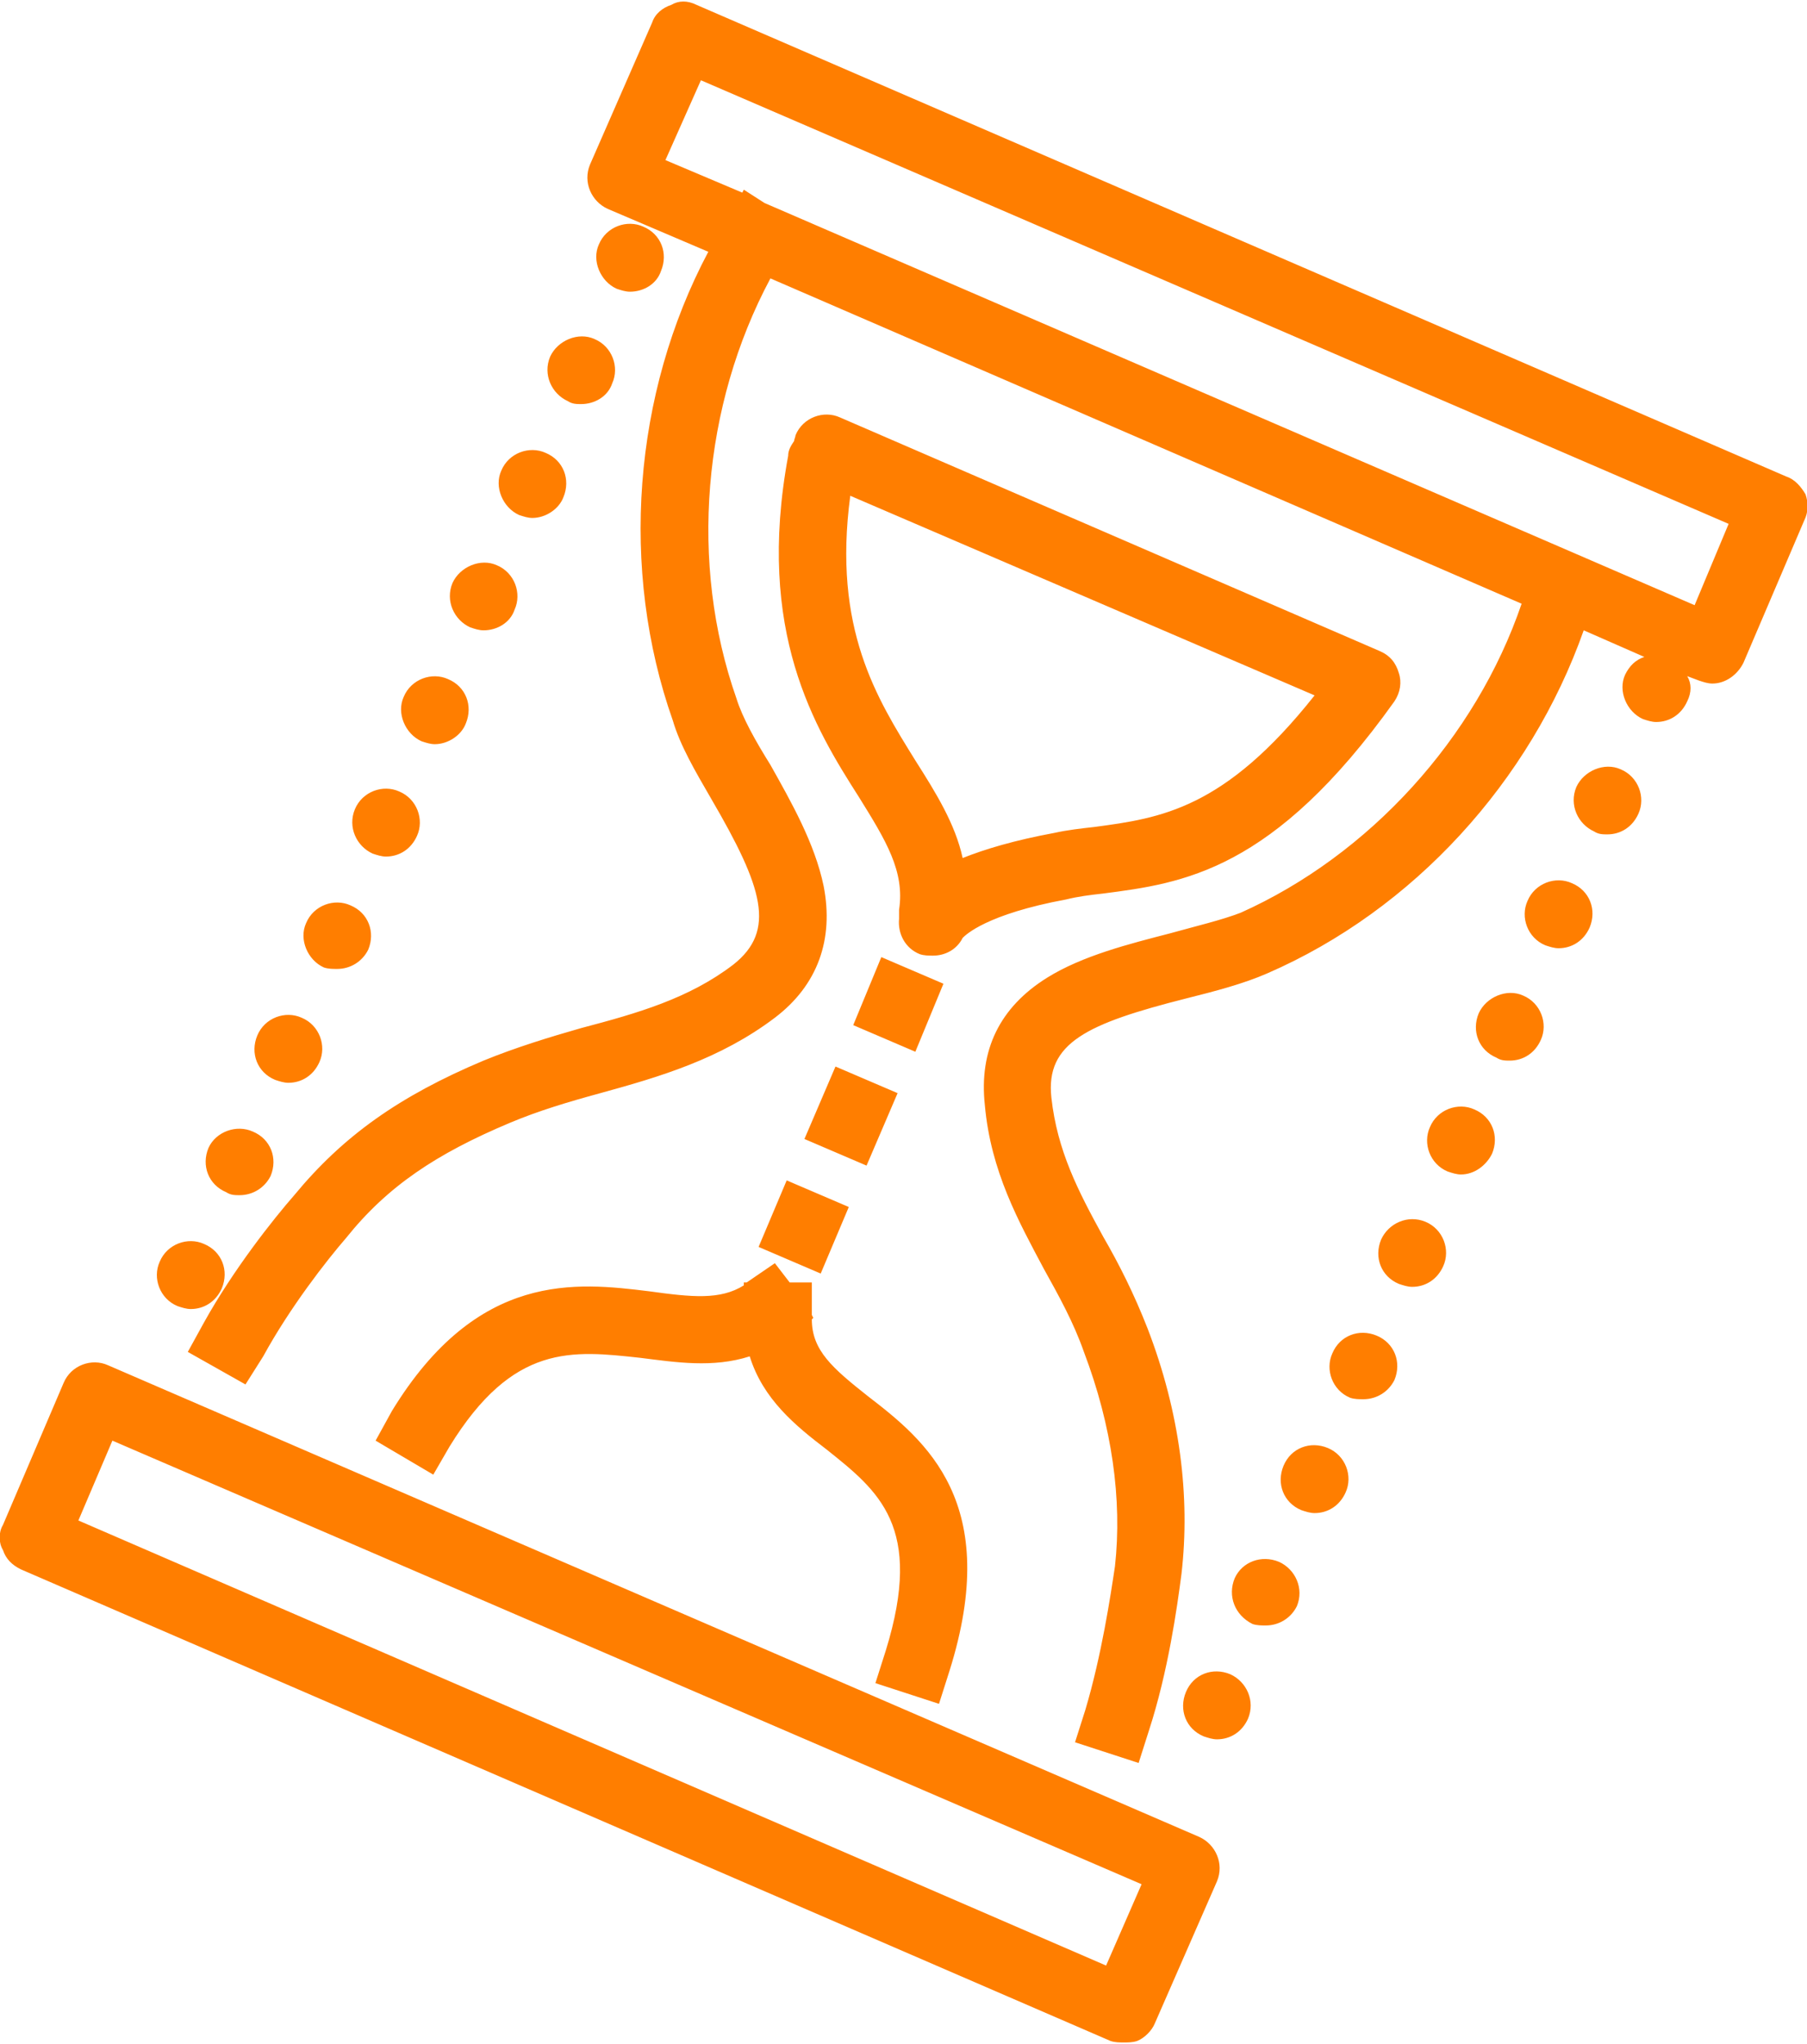 <svg xmlns="http://www.w3.org/2000/svg" xmlns:xlink="http://www.w3.org/1999/xlink" xml:space="preserve" width="137px" height="155px" version="1.1" style="shape-rendering:geometricPrecision; text-rendering:geometricPrecision; image-rendering:optimizeQuality; fill-rule:evenodd; clip-rule:evenodd" viewBox="0 0 12.22 13.8" id="svg-1">
 <defs id="defs-2">
  <style type="text/css" id="style-3">
	.fil0 { fill-rule: nonzero; }
</style>
 </defs>
 <g id="Sloy_x0020_1">
  <path class="fil0" d="M4.5 1.07l0.52 0.22 0.01 -0.02 0.14 0.09 6.29 2.72 0.23 -0.55 -6.95 -3 -0.24 0.54zm6.61 3.78c-0.11,-0.05 -0.17,-0.19 -0.12,-0.3l0 0c0.03,-0.06 0.07,-0.1 0.13,-0.12l-0.41 -0.18c-0.36,1.02 -1.15,1.89 -2.14,2.32 -0.16,0.07 -0.35,0.12 -0.55,0.17 -0.67,0.17 -0.95,0.3 -0.91,0.67 0.04,0.36 0.18,0.63 0.35,0.94 0.11,0.19 0.21,0.39 0.3,0.62 0.22,0.57 0.29,1.14 0.23,1.66 -0.03,0.23 -0.09,0.66 -0.22,1.06l-0.07 0.22 -0.43 -0.14 0.07 -0.22c0.11,-0.37 0.17,-0.77 0.2,-0.97 0.05,-0.45 -0.02,-0.95 -0.21,-1.45 -0.07,-0.2 -0.17,-0.38 -0.27,-0.56 -0.17,-0.32 -0.36,-0.66 -0.4,-1.11 -0.04,-0.37 0.1,-0.66 0.42,-0.86 0.24,-0.15 0.56,-0.23 0.83,-0.3 0.18,-0.05 0.35,-0.09 0.48,-0.14 0.87,-0.39 1.59,-1.18 1.9,-2.09l-5.08 -2.2c-0.46,0.86 -0.55,1.93 -0.23,2.84 0.04,0.13 0.13,0.29 0.23,0.45 0.14,0.25 0.3,0.53 0.36,0.82 0.07,0.36 -0.04,0.67 -0.33,0.89 -0.37,0.28 -0.78,0.4 -1.18,0.51 -0.22,0.06 -0.42,0.12 -0.61,0.2 -0.5,0.21 -0.83,0.43 -1.11,0.78 -0.13,0.15 -0.38,0.47 -0.56,0.8l-0.12 0.19 -0.39 -0.22 0.11 -0.2c0.2,-0.36 0.47,-0.7 0.61,-0.86 0.33,-0.4 0.71,-0.67 1.28,-0.91 0.22,-0.09 0.45,-0.16 0.66,-0.22 0.38,-0.1 0.73,-0.2 1.03,-0.43 0.29,-0.23 0.2,-0.52 -0.15,-1.12 -0.11,-0.19 -0.21,-0.36 -0.26,-0.53 -0.36,-1.02 -0.27,-2.21 0.24,-3.17l-0.68 -0.29c-0.11,-0.05 -0.17,-0.18 -0.12,-0.3l0.42 -0.96c0.02,-0.06 0.07,-0.1 0.13,-0.12 0.05,-0.03 0.11,-0.03 0.17,0l7.37 3.19c0.06,0.02 0.1,0.07 0.13,0.12 0.02,0.06 0.02,0.12 -0.01,0.18l-0.41 0.96c-0.04,0.08 -0.12,0.14 -0.21,0.14 -0.03,0 -0.06,-0.01 -0.09,-0.02l-0.08 -0.03c0.03,0.05 0.03,0.11 0,0.17l0 0c-0.04,0.09 -0.12,0.14 -0.21,0.14l0 0c-0.03,0 -0.06,-0.01 -0.09,-0.02zm-0.33 0.76c-0.11,-0.05 -0.17,-0.18 -0.12,-0.3l0 0c0.05,-0.11 0.19,-0.17 0.3,-0.12l0 0c0.12,0.05 0.17,0.19 0.12,0.3l0 0c-0.04,0.09 -0.12,0.14 -0.21,0.14l0 0c-0.03,0 -0.06,0 -0.09,-0.02zm-0.33 0.77c-0.12,-0.05 -0.17,-0.19 -0.12,-0.3l0 0c0.05,-0.12 0.19,-0.17 0.3,-0.12l0 0c0.12,0.05 0.17,0.18 0.12,0.3l0 0c-0.04,0.09 -0.12,0.14 -0.21,0.14l0 0c-0.03,0 -0.06,-0.01 -0.09,-0.02zm-0.33 0.76c-0.12,-0.05 -0.17,-0.18 -0.12,-0.3l0 0c0.05,-0.11 0.19,-0.17 0.3,-0.12l0 0c0.12,0.05 0.17,0.19 0.12,0.3l0 0c-0.04,0.09 -0.12,0.14 -0.21,0.14l0 0c-0.03,0 -0.06,0 -0.09,-0.02zm-0.33 0.77c-0.12,-0.05 -0.17,-0.19 -0.12,-0.3l0 0c0.05,-0.12 0.19,-0.17 0.3,-0.12l0 0c0.12,0.05 0.17,0.18 0.12,0.3l0 0c-0.04,0.08 -0.12,0.14 -0.21,0.14l0 0c-0.03,0 -0.06,-0.01 -0.09,-0.02zm-0.33 0.76c-0.12,-0.05 -0.17,-0.18 -0.12,-0.3l0 0c0.05,-0.11 0.18,-0.17 0.3,-0.12l0 0c0.12,0.05 0.17,0.19 0.12,0.3l0 0c-0.04,0.09 -0.12,0.14 -0.21,0.14l0 0c-0.03,0 -0.06,-0.01 -0.09,-0.02zm-0.33 0.77c-0.12,-0.05 -0.17,-0.19 -0.12,-0.3l0 0c0.05,-0.12 0.18,-0.17 0.3,-0.12l0 0c0.12,0.05 0.17,0.18 0.12,0.3l0 0c-0.04,0.08 -0.12,0.13 -0.21,0.13l0 0c-0.03,0 -0.06,0 -0.09,-0.01zm-0.33 0.76c-0.12,-0.05 -0.17,-0.18 -0.12,-0.3l0 0c0.05,-0.12 0.18,-0.17 0.3,-0.12l0 0c0.12,0.05 0.17,0.19 0.12,0.3l0 0c-0.04,0.09 -0.12,0.14 -0.21,0.14l0 0c-0.03,0 -0.06,-0.01 -0.09,-0.02zm-0.33 0.77c-0.12,-0.06 -0.17,-0.19 -0.12,-0.31l0 0c0.05,-0.11 0.18,-0.16 0.3,-0.11l0 0c0.11,0.05 0.17,0.18 0.12,0.3l0 0c-0.04,0.08 -0.12,0.13 -0.21,0.13l0 0c-0.03,0 -0.06,0 -0.09,-0.01zm-0.33 0.76c-0.12,-0.05 -0.17,-0.18 -0.12,-0.3l0 0c0.05,-0.12 0.18,-0.17 0.3,-0.12l0 0c0.11,0.05 0.17,0.18 0.12,0.3l0 0c-0.04,0.09 -0.12,0.14 -0.21,0.14l0 0c-0.03,0 -0.06,-0.01 -0.09,-0.02zm-3.97 -9.79c-0.11,-0.05 -0.17,-0.19 -0.12,-0.3l0 0c0.05,-0.12 0.19,-0.17 0.3,-0.12l0 0c0.12,0.05 0.17,0.18 0.12,0.3l0 0c-0.03,0.09 -0.12,0.14 -0.21,0.14l0 0c-0.03,0 -0.06,-0.01 -0.09,-0.02zm-0.33 0.76c-0.11,-0.05 -0.17,-0.18 -0.12,-0.3l0 0c0.05,-0.11 0.19,-0.17 0.3,-0.12l0 0c0.12,0.05 0.17,0.19 0.12,0.3l0 0c-0.03,0.09 -0.12,0.14 -0.21,0.14l0 0c-0.03,0 -0.06,0 -0.09,-0.02zm-0.33 0.77c-0.11,-0.05 -0.17,-0.19 -0.12,-0.3l0 0c0.05,-0.12 0.19,-0.17 0.3,-0.12l0 0c0.12,0.05 0.17,0.18 0.12,0.3l0 0c-0.03,0.08 -0.12,0.14 -0.21,0.14l0 0c-0.03,0 -0.06,-0.01 -0.09,-0.02zm-0.33 0.76c-0.11,-0.05 -0.17,-0.18 -0.12,-0.3l0 0c0.05,-0.11 0.19,-0.17 0.3,-0.12l0 0c0.12,0.05 0.17,0.19 0.12,0.3l0 0c-0.03,0.09 -0.12,0.14 -0.21,0.14l0 0c-0.03,0 -0.06,-0.01 -0.09,-0.02zm-0.33 0.77c-0.11,-0.05 -0.17,-0.19 -0.12,-0.3l0 0c0.05,-0.12 0.19,-0.17 0.3,-0.12l0 0c0.12,0.05 0.17,0.18 0.12,0.3l0 0c-0.03,0.08 -0.12,0.14 -0.21,0.14l0 0c-0.03,0 -0.06,-0.01 -0.09,-0.02zm-0.33 0.76c-0.11,-0.05 -0.17,-0.18 -0.12,-0.3l0 0c0.05,-0.12 0.19,-0.17 0.3,-0.12l0 0c0.12,0.05 0.17,0.19 0.12,0.3l0 0c-0.04,0.09 -0.12,0.14 -0.21,0.14l0 0c-0.03,0 -0.06,-0.01 -0.09,-0.02zm-0.33 0.77c-0.11,-0.05 -0.17,-0.19 -0.12,-0.3l0 0c0.05,-0.12 0.19,-0.17 0.3,-0.12l0 0c0.12,0.05 0.17,0.18 0.12,0.3l0 0c-0.04,0.08 -0.12,0.13 -0.21,0.13l0 0c-0.03,0 -0.06,0 -0.09,-0.01zm-0.33 0.76c-0.12,-0.05 -0.17,-0.18 -0.12,-0.3l0 0c0.05,-0.12 0.19,-0.17 0.3,-0.12l0 0c0.12,0.05 0.17,0.19 0.12,0.3l0 0c-0.04,0.09 -0.12,0.14 -0.21,0.14l0 0c-0.03,0 -0.06,-0.01 -0.09,-0.02zm-0.33 0.76c-0.12,-0.05 -0.17,-0.18 -0.12,-0.3l0 0c0.05,-0.11 0.19,-0.16 0.3,-0.11l0 0c0.12,0.05 0.17,0.18 0.12,0.3l0 0c-0.04,0.08 -0.12,0.13 -0.21,0.13l0 0c-0.03,0 -0.06,0 -0.09,-0.02zm-0.33 0.77c-0.12,-0.05 -0.17,-0.19 -0.12,-0.3l0 0c0.05,-0.12 0.19,-0.17 0.3,-0.12l0 0c0.12,0.05 0.17,0.18 0.12,0.3l0 0c-0.04,0.09 -0.12,0.14 -0.21,0.14l0 0c-0.03,0 -0.06,-0.01 -0.09,-0.02zm5.15 2.69l-0.43 -0.14 0.07 -0.22c0.26,-0.84 -0.05,-1.08 -0.4,-1.36 -0.21,-0.16 -0.43,-0.34 -0.52,-0.63 -0.25,0.08 -0.5,0.04 -0.74,0.01 -0.46,-0.05 -0.86,-0.1 -1.29,0.6l-0.11 0.19 -0.39 -0.23 0.11 -0.2c0.58,-0.95 1.25,-0.87 1.74,-0.81 0.29,0.04 0.48,0.06 0.64,-0.04l0 -0.02 0.02 0 0 0 0.19 -0.13 0.1 0.13 0.15 0 0 0.22 0.01 0.02 -0.01 0.01c0,0.21 0.14,0.33 0.38,0.52 0.39,0.3 0.91,0.72 0.55,1.86l-0.07 0.22zm-0.8 -2.91l-0.42 -0.18 0.19 -0.45 0.42 0.18 -0.19 0.45zm0.31 -0.73l-0.42 -0.18 0.21 -0.49 0.42 0.18 -0.21 0.49zm0.33 -0.77l-0.42 -0.18 0.19 -0.46 0.42 0.18 -0.19 0.46zm-0.11 -0.9c0,-0.02 0,-0.04 0,-0.06 0.04,-0.26 -0.09,-0.47 -0.27,-0.76 -0.3,-0.47 -0.7,-1.12 -0.48,-2.31 0,-0.04 0.02,-0.07 0.04,-0.1 0,-0.01 0.01,-0.03 0.01,-0.04 0.05,-0.12 0.19,-0.17 0.3,-0.12l3.65 1.58c0.07,0.03 0.11,0.08 0.13,0.15 0.02,0.06 0.01,0.13 -0.03,0.19 -0.82,1.15 -1.43,1.23 -1.97,1.3 -0.09,0.01 -0.17,0.02 -0.25,0.04 -0.54,0.1 -0.68,0.24 -0.7,0.26 -0.04,0.08 -0.12,0.12 -0.2,0.12 -0.03,0 -0.06,0 -0.09,-0.01 -0.1,-0.04 -0.15,-0.14 -0.14,-0.24zm-0.33 -2.86c-0.12,0.9 0.18,1.37 0.44,1.79 0.14,0.22 0.27,0.43 0.32,0.66 0.15,-0.06 0.35,-0.12 0.62,-0.17 0.09,-0.02 0.18,-0.03 0.27,-0.04 0.45,-0.06 0.88,-0.12 1.49,-0.89l-3.14 -1.35zm-5.22 6.93l6.95 3.01 0.24 -0.55 -6.96 -3 -0.23 0.54zm7.07 3.53c-0.03,0 -0.06,0 -0.09,-0.01l-7.37 -3.19c-0.06,-0.03 -0.1,-0.07 -0.12,-0.13 -0.03,-0.05 -0.03,-0.12 0,-0.17l0.41 -0.96c0.05,-0.12 0.19,-0.17 0.3,-0.12l7.38 3.19c0.11,0.05 0.17,0.18 0.12,0.3l-0.42 0.96c-0.02,0.05 -0.07,0.1 -0.12,0.12 -0.03,0.01 -0.06,0.01 -0.09,0.01z" fill="#ff7e00" fill-opacity="1" id="path-6" type="solidColor"></path>
 </g>
</svg>
